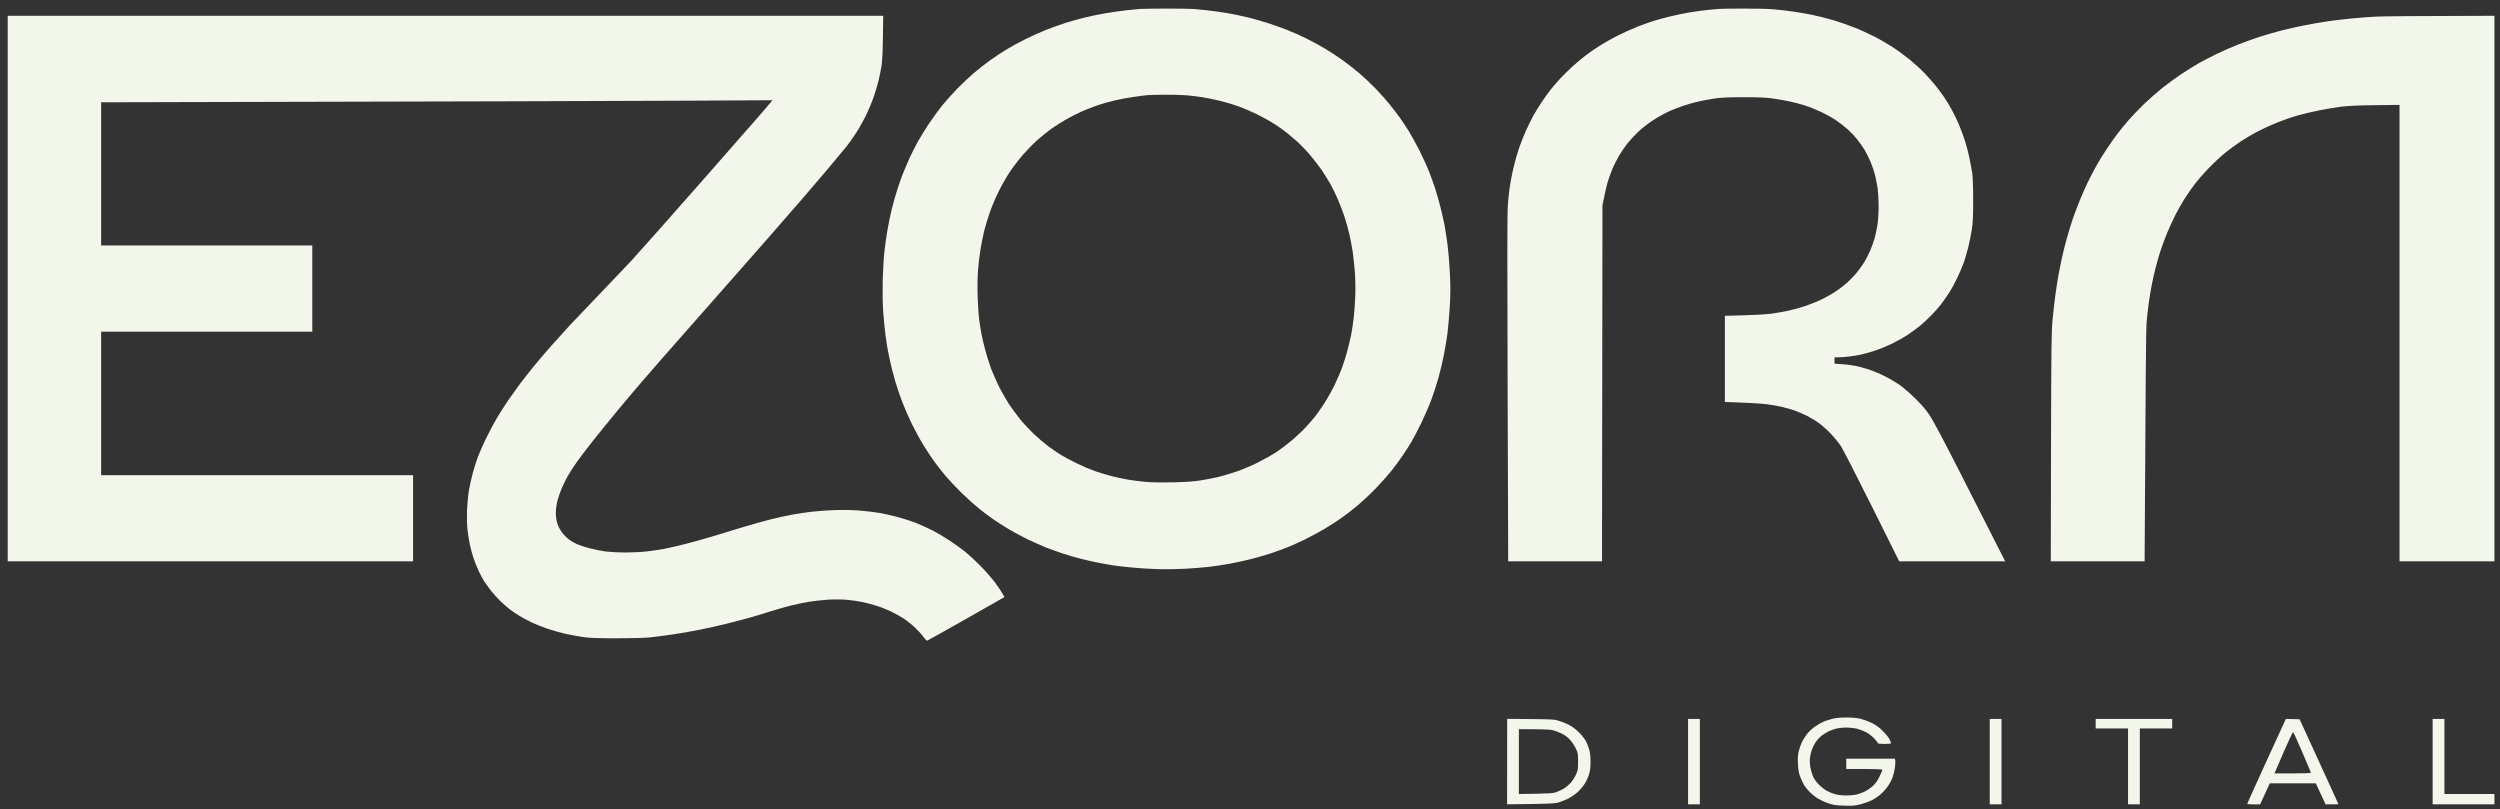 <svg xmlns="http://www.w3.org/2000/svg" width="207" height="67" viewBox="0 0 207 67" fill="none"><rect x="0" y="0" width="207" height="67" fill="#333333" stroke="none"/><path id="Vector" fill-rule="evenodd" clip-rule="evenodd" d="M96.431 0.71C97.406 0.704 98.551 0.722 98.99 0.759C99.428 0.795 100.196 0.874 100.695 0.947C101.201 1.015 101.926 1.136 102.31 1.216C102.693 1.295 103.284 1.429 103.619 1.514C103.954 1.6 104.582 1.783 105.02 1.923C105.459 2.063 106.153 2.313 106.574 2.478C106.994 2.642 107.689 2.953 108.127 3.167C108.566 3.38 109.26 3.758 109.681 4.008C110.101 4.258 110.765 4.691 111.155 4.971C111.545 5.251 112.172 5.745 112.55 6.062C112.921 6.379 113.537 6.958 113.908 7.342C114.28 7.733 114.804 8.318 115.072 8.653C115.346 8.988 115.705 9.464 115.882 9.708C116.059 9.945 116.394 10.457 116.631 10.829C116.863 11.207 117.283 11.969 117.563 12.524C117.837 13.079 118.179 13.829 118.325 14.201C118.471 14.572 118.69 15.188 118.818 15.572C118.946 15.956 119.147 16.657 119.263 17.127C119.385 17.596 119.537 18.279 119.61 18.651C119.677 19.023 119.787 19.736 119.854 20.236C119.921 20.736 120.006 21.766 120.043 22.522C120.104 23.576 120.104 24.21 120.049 25.253C120.006 25.997 119.921 27.039 119.854 27.57C119.787 28.094 119.641 28.953 119.537 29.471C119.433 29.99 119.232 30.831 119.092 31.331C118.946 31.837 118.69 32.629 118.514 33.099C118.343 33.568 117.965 34.434 117.685 35.019C117.399 35.604 117.027 36.318 116.857 36.604C116.686 36.891 116.357 37.397 116.132 37.732C115.906 38.067 115.48 38.646 115.188 39.012C114.889 39.378 114.304 40.036 113.884 40.469C113.464 40.902 112.806 41.518 112.422 41.841C112.038 42.164 111.447 42.621 111.112 42.859C110.777 43.096 110.15 43.505 109.711 43.767C109.272 44.029 108.505 44.444 108.005 44.688C107.5 44.931 106.83 45.23 106.513 45.352C106.196 45.474 105.617 45.687 105.234 45.815C104.85 45.943 104.107 46.157 103.589 46.291C103.071 46.419 102.249 46.602 101.761 46.687C101.274 46.773 100.525 46.888 100.086 46.937C99.647 46.986 98.746 47.059 98.076 47.096C97.388 47.132 96.376 47.144 95.761 47.12C95.158 47.102 94.244 47.041 93.733 46.992C93.227 46.943 92.526 46.864 92.179 46.815C91.838 46.76 91.217 46.651 90.796 46.565C90.376 46.48 89.718 46.328 89.334 46.224C88.95 46.126 88.311 45.931 87.915 45.803C87.525 45.669 86.922 45.456 86.575 45.316C86.234 45.181 85.582 44.889 85.131 44.675C84.68 44.456 83.98 44.084 83.578 43.846C83.175 43.609 82.585 43.237 82.268 43.011C81.951 42.792 81.415 42.395 81.08 42.127C80.745 41.859 80.093 41.268 79.624 40.816C79.161 40.359 78.576 39.744 78.32 39.439C78.064 39.134 77.669 38.628 77.431 38.311C77.193 37.994 76.773 37.36 76.493 36.909C76.213 36.458 75.768 35.647 75.506 35.111C75.244 34.574 74.879 33.739 74.696 33.251C74.507 32.764 74.245 31.983 74.111 31.514C73.977 31.044 73.806 30.398 73.739 30.081C73.666 29.764 73.569 29.295 73.52 29.045C73.471 28.795 73.38 28.191 73.313 27.704C73.252 27.216 73.167 26.338 73.124 25.753C73.082 25.095 73.069 24.125 73.088 23.223C73.112 22.418 73.167 21.376 73.222 20.906C73.27 20.437 73.38 19.645 73.465 19.139C73.551 18.639 73.709 17.84 73.825 17.371C73.94 16.901 74.147 16.164 74.288 15.725C74.428 15.286 74.641 14.682 74.757 14.383C74.879 14.085 75.11 13.536 75.275 13.164C75.445 12.792 75.744 12.195 75.945 11.823C76.152 11.451 76.566 10.768 76.877 10.299C77.187 9.83 77.687 9.147 77.979 8.775C78.278 8.409 78.85 7.763 79.252 7.348C79.654 6.934 80.288 6.343 80.653 6.032C81.019 5.721 81.628 5.251 81.994 4.983C82.359 4.721 82.981 4.313 83.364 4.081C83.748 3.849 84.461 3.459 84.948 3.221C85.436 2.978 86.215 2.63 86.684 2.447C87.153 2.264 87.854 2.014 88.238 1.892C88.621 1.77 89.322 1.575 89.791 1.46C90.26 1.344 91.04 1.179 91.527 1.1C92.015 1.015 92.794 0.905 93.263 0.85C93.733 0.801 94.238 0.752 94.39 0.74C94.543 0.728 95.456 0.716 96.431 0.71V0.71ZM93.903 8.019C93.416 8.086 92.691 8.22 92.289 8.318C91.887 8.409 91.253 8.592 90.888 8.714C90.522 8.842 89.913 9.074 89.547 9.238C89.182 9.403 88.591 9.702 88.238 9.909C87.884 10.11 87.354 10.451 87.05 10.665C86.745 10.884 86.227 11.299 85.898 11.591C85.563 11.89 85.021 12.445 84.686 12.829C84.351 13.213 83.864 13.859 83.596 14.262C83.328 14.664 82.907 15.402 82.664 15.908C82.414 16.407 82.085 17.194 81.933 17.645C81.781 18.096 81.586 18.742 81.5 19.078C81.415 19.413 81.281 20.071 81.202 20.541C81.123 21.01 81.025 21.802 80.983 22.308C80.94 22.882 80.922 23.698 80.946 24.503C80.97 25.21 81.025 26.1 81.08 26.484C81.129 26.869 81.214 27.405 81.269 27.673C81.317 27.941 81.458 28.527 81.573 28.965C81.689 29.411 81.908 30.112 82.061 30.52C82.219 30.935 82.524 31.63 82.743 32.062C82.968 32.495 83.328 33.129 83.547 33.465C83.772 33.8 84.174 34.349 84.443 34.684C84.711 35.019 85.216 35.562 85.563 35.897C85.911 36.226 86.441 36.683 86.745 36.909C87.05 37.134 87.525 37.47 87.811 37.647C88.098 37.823 88.713 38.153 89.182 38.378C89.651 38.604 90.321 38.89 90.674 39.012C91.028 39.134 91.619 39.311 91.984 39.408C92.35 39.506 92.971 39.64 93.355 39.707C93.739 39.774 94.397 39.859 94.817 39.896C95.292 39.945 96.139 39.957 97.071 39.939C98.155 39.914 98.789 39.872 99.386 39.78C99.836 39.707 100.494 39.585 100.848 39.5C101.201 39.414 101.871 39.219 102.34 39.061C102.809 38.902 103.619 38.561 104.137 38.305C104.655 38.043 105.368 37.64 105.721 37.409C106.074 37.171 106.665 36.72 107.031 36.409C107.396 36.092 107.914 35.604 108.17 35.318C108.426 35.037 108.742 34.666 108.876 34.501C109.011 34.33 109.333 33.879 109.589 33.495C109.845 33.111 110.241 32.41 110.473 31.941C110.698 31.471 110.99 30.813 111.112 30.477C111.234 30.142 111.429 29.526 111.545 29.106C111.66 28.685 111.807 28.057 111.88 27.704C111.947 27.35 112.038 26.722 112.087 26.302C112.136 25.881 112.196 25.088 112.215 24.534C112.239 23.948 112.227 23.119 112.184 22.552C112.142 22.016 112.056 21.217 111.995 20.785C111.928 20.352 111.794 19.663 111.697 19.26C111.599 18.858 111.423 18.242 111.307 17.889C111.191 17.535 110.954 16.919 110.777 16.517C110.607 16.115 110.326 15.536 110.156 15.237C109.985 14.938 109.662 14.414 109.437 14.079C109.205 13.743 108.761 13.17 108.444 12.799C108.127 12.427 107.664 11.951 107.421 11.732C107.171 11.512 106.775 11.177 106.543 10.988C106.312 10.799 105.855 10.476 105.538 10.275C105.221 10.067 104.576 9.708 104.107 9.476C103.638 9.244 102.949 8.952 102.584 8.818C102.218 8.684 101.53 8.476 101.061 8.36C100.592 8.245 99.922 8.104 99.568 8.05C99.215 7.995 98.624 7.922 98.259 7.891C97.893 7.861 97.083 7.836 96.462 7.842C95.84 7.848 95.213 7.861 95.061 7.873C94.908 7.885 94.39 7.946 93.903 8.019V8.019ZM144.239 0.71C145.201 0.704 146.335 0.728 146.767 0.765C147.193 0.795 147.924 0.88 148.394 0.947C148.863 1.015 149.588 1.136 150.008 1.222C150.428 1.307 151.184 1.496 151.683 1.642C152.189 1.783 152.993 2.057 153.48 2.252C153.967 2.441 154.747 2.795 155.216 3.038C155.685 3.276 156.386 3.685 156.77 3.935C157.153 4.191 157.769 4.648 158.14 4.947C158.512 5.251 159.06 5.751 159.359 6.068C159.663 6.385 160.084 6.861 160.297 7.129C160.51 7.397 160.815 7.812 160.973 8.043C161.131 8.275 161.399 8.72 161.57 9.019C161.741 9.318 162.015 9.884 162.179 10.269C162.344 10.653 162.581 11.287 162.703 11.671C162.825 12.055 162.989 12.689 163.068 13.073C163.148 13.457 163.251 14.024 163.3 14.322C163.349 14.682 163.379 15.456 163.379 16.578C163.379 17.907 163.355 18.437 163.27 18.986C163.209 19.37 163.081 20.029 162.977 20.449C162.874 20.87 162.703 21.443 162.606 21.729C162.508 22.016 162.264 22.577 162.076 22.979C161.887 23.381 161.57 23.961 161.375 24.259C161.18 24.558 160.894 24.973 160.735 25.174C160.583 25.375 160.224 25.783 159.937 26.082C159.651 26.375 159.212 26.789 158.963 26.99C158.713 27.192 158.256 27.521 157.958 27.722C157.659 27.923 157.08 28.246 156.678 28.447C156.276 28.642 155.618 28.911 155.216 29.045C154.814 29.173 154.278 29.319 154.028 29.374C153.779 29.423 153.34 29.496 153.054 29.526C152.767 29.563 152.39 29.593 151.896 29.593V30.112L152.518 30.154C152.865 30.173 153.364 30.24 153.632 30.294C153.9 30.349 154.382 30.477 154.698 30.581C155.015 30.679 155.606 30.922 156.008 31.124C156.41 31.325 157.001 31.672 157.318 31.892C157.635 32.117 158.226 32.635 158.628 33.038C159.164 33.568 159.493 33.958 159.828 34.47C160.12 34.922 161.016 36.61 162.313 39.164C163.428 41.359 164.719 43.907 166.029 46.48H157.257L154.985 41.92C153.736 39.414 152.579 37.165 152.414 36.915C152.243 36.665 151.89 36.226 151.622 35.94C151.354 35.659 150.928 35.269 150.678 35.086C150.428 34.897 149.971 34.617 149.673 34.458C149.374 34.306 148.893 34.099 148.607 33.995C148.32 33.897 147.839 33.757 147.541 33.69C147.242 33.617 146.676 33.519 146.292 33.471C145.908 33.422 144.97 33.355 142.82 33.282V26.149L144.416 26.106C145.299 26.082 146.335 26.021 146.718 25.966C147.102 25.911 147.736 25.802 148.119 25.716C148.503 25.631 149.149 25.454 149.551 25.314C149.953 25.18 150.556 24.93 150.891 24.765C151.226 24.601 151.72 24.314 151.988 24.137C152.256 23.961 152.646 23.668 152.847 23.485C153.054 23.308 153.383 22.985 153.578 22.766C153.773 22.546 154.083 22.138 154.266 21.851C154.455 21.565 154.705 21.095 154.832 20.797C154.96 20.504 155.131 20.041 155.21 19.76C155.289 19.486 155.399 18.974 155.454 18.62C155.509 18.255 155.551 17.59 155.551 17.066C155.551 16.56 155.509 15.889 155.466 15.572C155.417 15.255 155.32 14.761 155.247 14.475C155.174 14.188 155.021 13.725 154.899 13.439C154.784 13.152 154.558 12.707 154.406 12.439C154.248 12.177 153.949 11.75 153.736 11.494C153.529 11.238 153.157 10.854 152.914 10.646C152.67 10.433 152.256 10.11 151.988 9.933C151.72 9.75 151.184 9.458 150.8 9.275C150.416 9.092 149.801 8.842 149.429 8.726C149.058 8.61 148.485 8.458 148.15 8.391C147.815 8.318 147.2 8.214 146.779 8.153C146.207 8.074 145.61 8.05 144.373 8.05C143.112 8.05 142.558 8.074 141.997 8.153C141.595 8.214 141.004 8.318 140.687 8.391C140.371 8.458 139.78 8.623 139.378 8.757C138.976 8.891 138.373 9.129 138.038 9.293C137.703 9.452 137.142 9.775 136.789 10.012C136.435 10.25 135.93 10.64 135.668 10.89C135.406 11.134 135.01 11.555 134.797 11.823C134.577 12.091 134.249 12.573 134.06 12.89C133.877 13.207 133.615 13.713 133.493 14.018C133.365 14.316 133.195 14.81 133.103 15.115C133.018 15.414 132.884 15.962 132.683 17.005L132.646 46.48H124.879L124.831 32.142C124.794 21.699 124.8 17.572 124.849 16.974C124.886 16.523 124.94 15.956 124.977 15.725C125.007 15.487 125.074 15.066 125.129 14.78C125.178 14.493 125.3 13.945 125.397 13.56C125.495 13.176 125.671 12.573 125.793 12.219C125.915 11.866 126.153 11.262 126.323 10.878C126.494 10.494 126.768 9.927 126.932 9.628C127.103 9.324 127.42 8.805 127.639 8.47C127.864 8.135 128.212 7.653 128.407 7.403C128.608 7.153 128.967 6.739 129.198 6.489C129.436 6.239 129.875 5.806 130.179 5.526C130.478 5.245 130.977 4.831 131.276 4.605C131.574 4.374 132.11 4.002 132.464 3.782C132.817 3.557 133.475 3.185 133.926 2.959C134.376 2.728 135.132 2.386 135.601 2.203C136.07 2.02 136.685 1.801 136.972 1.716C137.258 1.63 137.83 1.472 138.251 1.368C138.671 1.264 139.396 1.112 139.865 1.033C140.334 0.954 141.016 0.862 141.388 0.826C141.76 0.789 142.156 0.746 142.271 0.74C142.387 0.728 143.27 0.71 144.239 0.71V0.71ZM0.639 1.307H73.13L73.106 3.087C73.088 4.343 73.051 5.056 72.984 5.483C72.929 5.818 72.826 6.337 72.752 6.641C72.686 6.94 72.503 7.544 72.357 7.982C72.21 8.415 71.912 9.129 71.699 9.567C71.486 10 71.114 10.659 70.87 11.031C70.633 11.396 70.279 11.89 70.091 12.128C69.902 12.36 69.219 13.182 68.567 13.957C67.916 14.725 67.038 15.755 66.618 16.243C66.198 16.73 64.699 18.444 63.298 20.053C61.891 21.662 59.68 24.174 58.388 25.631C57.097 27.088 55.562 28.831 54.977 29.502C54.386 30.173 53.497 31.203 52.991 31.788C52.485 32.373 51.608 33.416 51.042 34.105C50.469 34.794 49.58 35.891 49.062 36.543C48.544 37.195 47.941 37.994 47.722 38.311C47.496 38.628 47.192 39.11 47.033 39.378C46.881 39.646 46.65 40.109 46.516 40.414C46.388 40.719 46.223 41.194 46.15 41.481C46.077 41.78 46.022 42.194 46.022 42.456C46.022 42.737 46.065 43.066 46.138 43.31C46.205 43.541 46.369 43.858 46.522 44.072C46.668 44.273 46.942 44.547 47.125 44.681C47.301 44.816 47.63 44.998 47.85 45.09C48.069 45.175 48.532 45.322 48.885 45.413C49.239 45.505 49.799 45.614 50.134 45.663C50.469 45.706 51.212 45.748 51.779 45.748C52.351 45.748 53.156 45.706 53.576 45.657C53.996 45.608 54.642 45.511 55.007 45.444C55.379 45.37 56.159 45.194 56.743 45.041C57.328 44.895 58.346 44.614 58.997 44.413C59.649 44.218 60.788 43.871 61.526 43.645C62.263 43.426 63.292 43.133 63.81 43.005C64.328 42.871 65.126 42.7 65.576 42.615C66.027 42.529 66.77 42.42 67.221 42.371C67.672 42.316 68.513 42.255 69.079 42.237C69.707 42.212 70.499 42.225 71.09 42.267C71.626 42.31 72.381 42.395 72.765 42.462C73.148 42.529 73.837 42.676 74.288 42.798C74.738 42.914 75.427 43.139 75.811 43.285C76.194 43.438 76.828 43.724 77.212 43.919C77.596 44.115 78.241 44.499 78.643 44.767C79.045 45.029 79.606 45.437 79.892 45.663C80.178 45.895 80.739 46.407 81.141 46.815C81.543 47.218 82.097 47.852 82.377 48.217C82.652 48.583 82.944 49.01 83.169 49.437L80.008 51.235C78.266 52.222 76.81 53.039 76.767 53.045C76.724 53.058 76.584 52.911 76.45 52.722C76.316 52.533 75.999 52.186 75.75 51.954C75.5 51.717 75.086 51.387 74.836 51.223C74.586 51.058 74.135 50.802 73.831 50.656C73.532 50.509 72.996 50.29 72.643 50.18C72.29 50.064 71.717 49.912 71.364 49.839C71.01 49.766 70.407 49.687 70.023 49.656C69.627 49.626 68.963 49.626 68.501 49.656C68.05 49.687 67.349 49.766 66.947 49.833C66.545 49.9 65.887 50.04 65.485 50.138C65.083 50.241 64.37 50.442 63.901 50.589C63.432 50.741 62.665 50.973 62.196 51.107C61.727 51.241 60.837 51.479 60.216 51.631C59.594 51.79 58.553 52.021 57.901 52.149C57.249 52.283 56.232 52.454 55.647 52.539C55.062 52.625 54.252 52.728 53.85 52.771C53.393 52.82 52.345 52.85 51.048 52.85C49.385 52.85 48.836 52.826 48.245 52.741C47.843 52.68 47.198 52.564 46.814 52.478C46.43 52.393 45.785 52.21 45.382 52.076C44.98 51.942 44.377 51.704 44.042 51.546C43.707 51.387 43.244 51.137 43.007 50.991C42.775 50.851 42.416 50.607 42.215 50.455C42.014 50.296 41.66 49.991 41.429 49.772C41.203 49.552 40.844 49.156 40.637 48.888C40.43 48.62 40.174 48.26 40.064 48.095C39.961 47.925 39.766 47.559 39.632 47.272C39.498 46.986 39.309 46.51 39.205 46.206C39.102 45.901 38.968 45.395 38.901 45.078C38.834 44.761 38.748 44.194 38.706 43.828C38.663 43.42 38.651 42.798 38.669 42.243C38.694 41.737 38.761 40.999 38.828 40.597C38.895 40.195 39.047 39.524 39.163 39.103C39.279 38.683 39.473 38.079 39.595 37.762C39.717 37.445 40.016 36.769 40.259 36.269C40.503 35.763 40.917 34.995 41.173 34.562C41.435 34.129 41.861 33.465 42.111 33.099C42.367 32.733 42.812 32.111 43.098 31.727C43.39 31.343 43.896 30.697 44.225 30.294C44.554 29.892 45.212 29.124 45.687 28.588C46.162 28.051 46.808 27.338 47.119 27.003C47.429 26.667 48.556 25.485 49.616 24.381C50.676 23.278 51.901 21.985 52.339 21.516C52.778 21.047 55.513 17.962 58.419 14.658C61.325 11.354 63.761 8.574 63.962 8.299L56.926 8.336C53.058 8.36 40.552 8.397 8.375 8.47V20.327H25.858V27.46H8.375V39.347H34.204V46.48H0.639L0.639 1.307ZM206.539 1.307V46.48H198.681V8.684L196.689 8.708C195.336 8.72 194.423 8.763 193.868 8.83C193.417 8.885 192.583 9.025 192.01 9.141C191.444 9.257 190.634 9.446 190.213 9.567C189.793 9.689 189.068 9.939 188.599 10.128C188.13 10.311 187.405 10.64 186.985 10.86C186.564 11.073 185.925 11.451 185.553 11.695C185.188 11.939 184.609 12.36 184.274 12.628C183.939 12.896 183.323 13.469 182.903 13.902C182.483 14.335 181.935 14.963 181.685 15.298C181.435 15.633 181.057 16.182 180.844 16.517C180.637 16.852 180.302 17.444 180.107 17.828C179.906 18.212 179.608 18.87 179.437 19.291C179.26 19.712 179.017 20.382 178.883 20.785C178.755 21.187 178.578 21.802 178.487 22.156C178.395 22.51 178.261 23.113 178.182 23.497C178.103 23.881 177.981 24.607 177.914 25.113C177.847 25.613 177.762 26.356 177.731 26.759C177.695 27.161 177.646 31.764 177.573 46.48H169.806L169.824 37.043C169.843 28.886 169.861 27.466 169.946 26.545C170.001 25.96 170.092 25.137 170.147 24.716C170.196 24.296 170.312 23.558 170.391 23.07C170.476 22.583 170.622 21.815 170.726 21.364C170.823 20.913 171.012 20.157 171.146 19.687C171.274 19.218 171.499 18.505 171.633 18.102C171.774 17.7 172.036 17.011 172.212 16.578C172.389 16.139 172.687 15.469 172.87 15.085C173.059 14.7 173.382 14.079 173.583 13.713C173.79 13.341 174.18 12.713 174.454 12.311C174.722 11.908 175.106 11.36 175.313 11.091C175.514 10.823 175.916 10.329 176.208 9.994C176.495 9.659 177.073 9.055 177.488 8.653C177.908 8.251 178.59 7.647 179.004 7.312C179.425 6.971 180.162 6.434 180.649 6.111C181.137 5.794 181.764 5.398 182.05 5.239C182.337 5.075 182.982 4.745 183.482 4.495C183.987 4.252 184.81 3.886 185.309 3.691C185.815 3.496 186.619 3.203 187.106 3.045C187.594 2.886 188.404 2.654 188.904 2.526C189.409 2.398 190.244 2.209 190.761 2.106C191.279 1.996 192.175 1.85 192.741 1.764C193.314 1.685 194.228 1.575 194.782 1.521C195.336 1.466 196.226 1.405 196.762 1.374C197.298 1.35 199.716 1.319 206.539 1.307V1.307ZM152.828 59.41C153.267 59.404 153.712 59.44 153.986 59.501C154.223 59.556 154.656 59.709 154.942 59.843C155.338 60.038 155.557 60.19 155.892 60.526C156.13 60.763 156.386 61.074 156.459 61.214C156.526 61.361 156.587 61.507 156.587 61.537C156.587 61.574 156.362 61.598 156.039 61.598C155.716 61.598 155.49 61.574 155.49 61.537C155.49 61.507 155.356 61.33 155.198 61.153C155.034 60.983 154.735 60.751 154.54 60.641C154.345 60.538 154.004 60.404 153.785 60.343C153.565 60.288 153.169 60.245 152.901 60.239C152.633 60.239 152.262 60.276 152.079 60.318C151.896 60.355 151.592 60.465 151.409 60.556C151.226 60.647 150.958 60.812 150.812 60.928C150.666 61.044 150.453 61.275 150.343 61.446C150.227 61.611 150.081 61.903 150.02 62.086C149.953 62.269 149.886 62.574 149.862 62.757C149.837 62.952 149.849 63.257 149.886 63.488C149.929 63.708 150.014 64.037 150.087 64.22C150.166 64.433 150.343 64.689 150.562 64.921C150.751 65.122 151.068 65.372 151.263 65.482C151.458 65.585 151.787 65.719 151.988 65.768C152.189 65.823 152.579 65.866 152.859 65.866C153.133 65.866 153.504 65.835 153.681 65.799C153.852 65.762 154.162 65.652 154.363 65.561C154.564 65.463 154.875 65.256 155.058 65.091C155.289 64.884 155.448 64.659 155.618 64.311C155.752 64.043 155.856 63.787 155.856 63.744C155.856 63.689 155.515 63.671 152.871 63.671V62.818H156.891L156.928 62.952C156.946 63.031 156.934 63.305 156.898 63.561C156.861 63.824 156.776 64.183 156.709 64.354C156.648 64.531 156.483 64.842 156.355 65.043C156.227 65.244 155.959 65.555 155.758 65.732C155.563 65.908 155.21 66.152 154.973 66.262C154.741 66.378 154.315 66.53 154.028 66.603C153.584 66.713 153.395 66.731 152.688 66.707C152 66.683 151.787 66.652 151.378 66.512C151.11 66.421 150.727 66.244 150.526 66.122C150.325 66 150.014 65.75 149.843 65.579C149.667 65.402 149.447 65.128 149.356 64.963C149.265 64.805 149.125 64.5 149.045 64.281C148.936 63.994 148.893 63.708 148.869 63.244C148.844 62.775 148.863 62.495 148.936 62.19C148.991 61.964 149.112 61.623 149.21 61.428C149.307 61.239 149.496 60.934 149.636 60.757C149.77 60.586 150.057 60.318 150.27 60.172C150.477 60.02 150.788 59.843 150.952 59.77C151.123 59.696 151.452 59.587 151.683 59.526C151.975 59.447 152.329 59.41 152.828 59.41V59.41ZM201.422 59.526H202.397V65.744H206.539V66.597H201.422V59.526ZM124.794 59.52L126.756 59.538C128.693 59.562 128.723 59.562 129.205 59.727C129.473 59.812 129.869 59.989 130.082 60.117C130.295 60.245 130.63 60.519 130.825 60.727C131.026 60.94 131.251 61.239 131.331 61.397C131.41 61.562 131.526 61.854 131.586 62.056C131.66 62.306 131.696 62.623 131.696 63.062C131.696 63.549 131.666 63.805 131.568 64.128C131.495 64.36 131.331 64.72 131.197 64.921C131.069 65.122 130.801 65.433 130.6 65.61C130.405 65.787 130.051 66.024 129.814 66.14C129.582 66.25 129.223 66.39 129.022 66.451C128.717 66.536 128.327 66.561 124.788 66.597L124.794 59.52ZM125.763 65.744C128.394 65.707 128.565 65.695 128.9 65.573C129.101 65.5 129.387 65.36 129.54 65.262C129.686 65.165 129.917 64.97 130.051 64.823C130.185 64.677 130.374 64.378 130.478 64.159C130.654 63.793 130.667 63.72 130.667 63.062C130.667 62.397 130.654 62.342 130.466 61.952C130.356 61.726 130.137 61.403 129.978 61.233C129.789 61.025 129.546 60.849 129.266 60.715C129.028 60.605 128.693 60.483 128.516 60.446C128.34 60.41 127.651 60.379 126.981 60.379H125.763V65.744ZM139.774 59.526H140.748V66.597H139.774V59.526ZM164.75 59.526H165.724V66.597H164.75V59.526ZM173.522 59.526H179.857V60.318H177.177V66.597H176.202V60.318H173.522V59.526ZM189.269 59.526L190.408 59.556L192.016 63.062C192.9 64.994 193.625 66.579 193.625 66.585C193.625 66.591 193.381 66.603 192.559 66.603L191.748 64.86H187.941L187.137 66.603H186.601C186.308 66.603 186.071 66.579 186.071 66.555C186.071 66.53 186.79 64.939 187.667 63.019L189.269 59.526ZM188.325 64.037C191.304 64.037 191.371 64.037 191.328 63.927C191.298 63.866 190.975 63.098 190.603 62.22C190.232 61.342 189.896 60.623 189.866 60.623C189.829 60.623 189.47 61.391 189.062 62.33L188.325 64.037Z" fill="#F3F7EB"></path></svg>